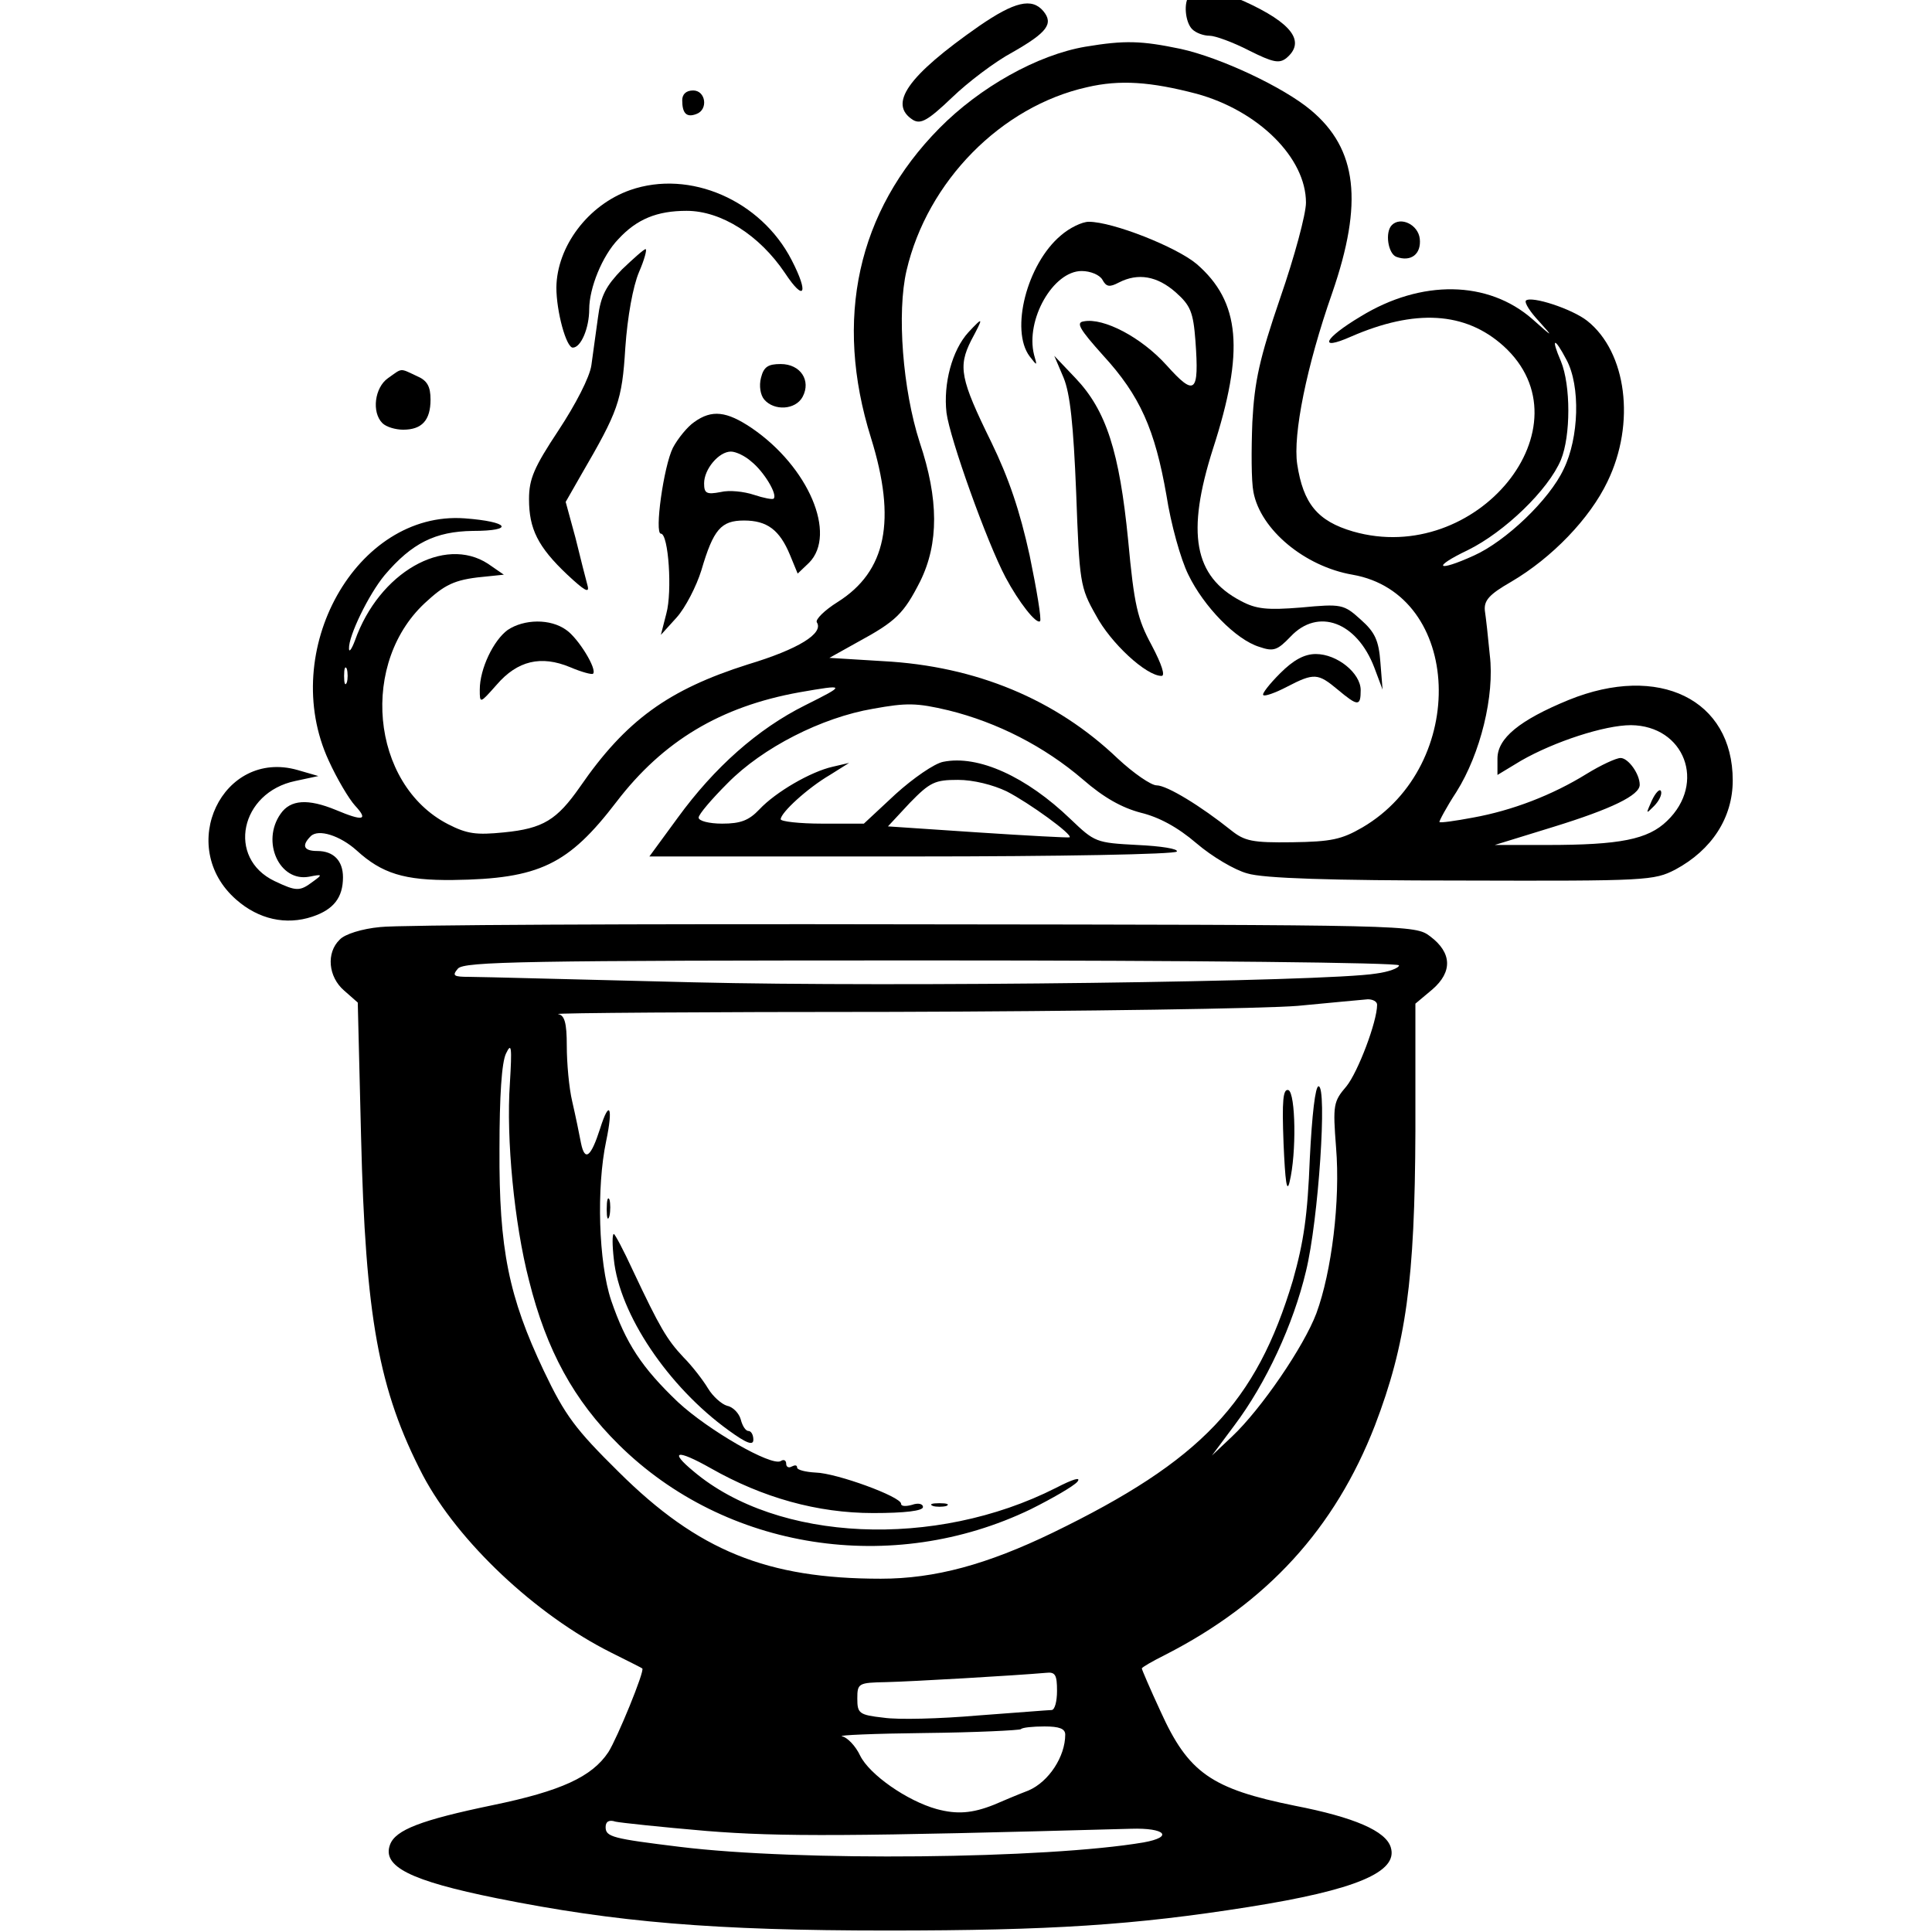 <?xml version="1.0" encoding="utf-8"?>
<svg version="1.0" xmlns="http://www.w3.org/2000/svg" width="512pt" height="512pt" viewBox="0 0 512 512" preserveAspectRatio="xMidYMid meet">
  <g transform="matrix(0.145, 0, 0, -0.145, -117.904, 631.524)" fill="#000000" stroke="none">
    <path d="M2987 4363 c-11 -11 -8 -48 5 -61 7 -7 21 -12 32 -12 10 0 43 -12 72 -27 44 -22 55 -24 68 -14 36 30 11 64 -77 104 -38 17 -88 22 -100 10z"/>
    <path d="M2603 4308 c-132 -92 -167 -143 -121 -172 14 -8 27 -1 71 41 29 28 79 66 111 83 63 36 75 52 56 75 -21 25 -53 17 -117 -27z"/>
    <path d="M2797 4270 c-88 -15 -193 -74 -267 -149 -150 -152 -193 -349 -125 -566 47 -151 28 -244 -61 -300 -24 -15 -41 -32 -38 -37 13 -20 -33 -49 -126 -77 -145 -46 -223 -102 -307 -224 -42 -60 -67 -76 -139 -83 -50 -5 -67 -3 -102 15 -142 73 -163 299 -37 409 35 32 54 39 110 44 l29 3 -29 20 c-80 52 -199 -16 -243 -140 -6 -16 -11 -23 -11 -15 -1 23 36 99 65 134 50 59 93 80 161 81 78 0 67 17 -15 23 -197 14 -341 -242 -248 -443 15 -33 37 -70 48 -82 25 -27 15 -29 -35 -8 -51 21 -83 19 -101 -7 -36 -51 -2 -125 52 -115 25 5 25 4 7 -9 -24 -18 -30 -18 -70 1 -88 42 -63 162 38 183 l42 9 -38 11 c-137 39 -223 -140 -112 -237 41 -36 91 -47 139 -31 39 13 56 35 56 72 0 30 -17 48 -47 48 -25 0 -29 10 -12 27 14 14 54 1 84 -26 46 -42 87 -55 176 -54 158 2 211 28 299 143 85 111 190 174 334 200 86 15 86 14 10 -24 -86 -43 -165 -113 -232 -205 l-52 -71 480 0 c271 0 481 4 484 9 3 5 -29 10 -72 12 -76 4 -78 5 -122 47 -81 78 -169 118 -233 105 -16 -3 -55 -30 -87 -59 l-58 -54 -76 0 c-42 0 -76 4 -76 8 0 12 49 57 90 81 l35 22 -30 -7 c-40 -9 -104 -46 -134 -78 -19 -20 -34 -26 -68 -26 -24 0 -43 5 -43 11 0 6 24 34 53 63 64 65 172 120 266 136 61 11 79 11 138 -3 89 -22 175 -66 245 -126 39 -34 72 -52 106 -61 33 -8 67 -26 102 -56 28 -24 70 -49 93 -55 29 -9 153 -13 392 -13 339 -1 351 0 390 20 67 36 105 95 105 163 0 148 -135 214 -300 147 -90 -37 -130 -70 -130 -107 l0 -30 43 26 c61 35 153 65 201 65 98 -1 138 -106 66 -175 -35 -34 -86 -44 -220 -44 l-95 0 107 33 c107 33 158 58 158 77 0 20 -21 49 -35 49 -8 0 -36 -13 -62 -29 -63 -39 -136 -67 -208 -80 -32 -6 -60 -10 -61 -8 -1 1 12 26 31 55 44 70 70 176 61 250 -3 32 -7 68 -9 81 -2 19 8 30 48 53 75 44 144 116 176 183 52 107 35 237 -37 294 -28 22 -102 46 -112 37 -3 -4 8 -21 24 -38 27 -30 26 -30 -12 4 -81 71 -203 73 -314 5 -67 -40 -79 -64 -18 -37 117 51 209 46 279 -17 161 -146 -49 -404 -275 -339 -65 19 -91 51 -102 123 -8 54 17 179 64 313 57 165 46 263 -39 334 -50 42 -165 96 -238 112 -72 15 -102 16 -174 4z m203 -86 c113 -31 200 -117 200 -199 0 -21 -21 -99 -47 -174 -38 -111 -47 -152 -51 -227 -2 -51 -2 -108 2 -128 13 -69 94 -136 181 -151 201 -35 213 -348 18 -462 -38 -22 -57 -26 -128 -27 -73 -1 -87 2 -112 22 -55 44 -117 82 -136 82 -10 0 -42 22 -71 49 -113 108 -259 169 -429 178 l-98 6 52 29 c70 38 84 52 114 111 34 69 34 150 -1 254 -31 96 -42 237 -24 314 38 163 173 300 330 335 60 14 116 10 200 -12z m676 -486 c26 -48 23 -143 -5 -200 -26 -56 -106 -132 -164 -158 -68 -31 -78 -22 -11 10 67 33 147 110 170 165 18 44 18 136 0 180 -19 44 -12 45 10 3z m-2229 -590 c-3 -7 -5 -2 -5 12 0 14 2 19 5 13 2 -7 2 -19 0 -25z m1206 -199 c41 -21 121 -79 115 -84 -2 -1 -77 3 -168 9 l-164 11 40 43 c37 38 46 42 88 42 28 0 64 -9 89 -21z"/>
    <path d="M2752 3925 c-62 -52 -93 -173 -57 -221 14 -18 14 -18 8 3 -16 64 35 153 87 153 16 0 33 -7 38 -16 7 -13 13 -14 30 -5 35 18 70 12 104 -18 27 -24 32 -36 36 -89 7 -96 -1 -102 -53 -44 -46 51 -115 87 -151 80 -15 -2 -8 -14 35 -62 68 -74 95 -136 116 -256 8 -52 26 -117 40 -145 28 -58 87 -119 130 -132 26 -9 33 -6 57 19 50 53 121 27 153 -57 l15 -40 -4 50 c-3 40 -10 55 -36 78 -31 28 -35 29 -109 22 -62 -5 -82 -3 -110 12 -86 45 -100 124 -51 278 58 179 50 269 -30 338 -37 31 -153 77 -197 77 -12 0 -35 -11 -51 -25z"/>
    <path d="M2583 3748 c-30 -33 -46 -94 -40 -147 6 -47 74 -237 108 -301 24 -45 56 -86 63 -80 3 3 -6 57 -19 120 -18 82 -38 141 -70 207 -57 116 -61 138 -37 186 23 43 23 45 -5 15z"/>
    <path d="M2757 3665 c12 -29 18 -86 23 -210 6 -164 7 -173 36 -224 27 -51 92 -111 120 -111 7 0 1 20 -18 56 -26 48 -32 73 -43 192 -16 162 -40 237 -96 296 l-39 41 17 -40z"/>
    <path d="M3153 3125 c-20 -20 -34 -38 -31 -40 2 -3 22 4 43 15 50 26 57 25 93 -5 37 -31 42 -31 42 -1 0 31 -43 66 -82 66 -21 0 -41 -11 -65 -35z"/>
    <path d="M2060 4172 c0 -24 8 -32 26 -25 22 8 17 43 -6 43 -13 0 -20 -7 -20 -18z"/>
    <path d="M1965 4008 c-77 -27 -134 -103 -135 -178 0 -44 18 -110 30 -110 15 0 30 36 30 70 0 39 24 98 53 128 34 37 71 52 125 52 63 0 133 -44 180 -114 35 -53 44 -38 12 24 -56 109 -186 166 -295 128z"/>
    <path d="M3357 3944 c-13 -13 -7 -52 8 -58 27 -10 46 5 43 33 -3 26 -35 41 -51 25z"/>
    <path d="M1950 3863 c-29 -30 -39 -48 -44 -88 -4 -27 -9 -67 -12 -87 -3 -22 -29 -72 -60 -119 -45 -68 -54 -89 -54 -126 0 -54 16 -87 70 -138 31 -29 41 -35 37 -20 -3 11 -13 50 -22 87 l-18 66 28 49 c68 117 75 135 81 233 4 57 14 112 25 138 10 23 15 42 12 42 -3 0 -22 -17 -43 -37z"/>
    <path d="M2204 3665 c-4 -15 -1 -32 6 -40 18 -21 57 -19 70 5 16 30 -4 60 -40 60 -23 0 -31 -5 -36 -25z"/>
    <path d="M1522 3664 c-24 -17 -30 -62 -10 -82 7 -7 24 -12 38 -12 34 0 50 17 50 55 0 24 -6 35 -25 43 -32 15 -26 15 -53 -4z"/>
    <path d="M2082 3584 c-12 -8 -30 -30 -39 -47 -17 -34 -34 -157 -22 -157 14 0 21 -106 10 -146 l-10 -39 29 32 c16 18 36 57 45 86 22 75 36 91 78 91 42 0 65 -17 84 -63 l14 -34 21 20 c51 52 -1 175 -105 246 -46 31 -73 34 -105 11z m104 -72 c23 -18 49 -61 41 -68 -2 -2 -18 1 -36 7 -18 6 -45 9 -61 5 -26 -5 -30 -2 -30 16 0 26 27 58 49 58 9 0 26 -8 37 -18z"/>
    <path d="M1741 3204 c-26 -19 -51 -71 -51 -109 0 -26 0 -26 31 9 38 44 81 54 134 32 21 -9 40 -14 42 -12 8 8 -27 65 -49 80 -29 21 -77 20 -107 0z"/>
    <path d="M3832 2892 c-11 -25 -11 -25 4 -10 9 9 15 21 13 27 -2 6 -10 -2 -17 -17z"/>
    <path d="M1508 2661 c-33 -3 -65 -13 -74 -23 -25 -24 -21 -68 8 -93 l25 -22 6 -244 c8 -331 32 -464 113 -620 64 -121 206 -255 344 -324 30 -15 56 -28 57 -29 5 -4 -46 -128 -62 -153 -30 -45 -86 -71 -212 -97 -130 -27 -177 -45 -187 -72 -15 -40 37 -66 195 -98 219 -44 397 -59 714 -59 299 0 452 10 660 43 196 31 274 64 260 109 -9 30 -67 55 -175 76 -153 31 -195 60 -246 173 -19 41 -34 76 -34 78 0 2 19 13 43 25 186 95 310 231 383 419 57 149 73 265 74 538 l0 233 31 26 c37 32 36 67 -4 97 -28 21 -31 21 -945 22 -504 1 -943 -1 -974 -5z m1862 -70 c0 -5 -19 -12 -42 -15 -91 -15 -880 -25 -1247 -16 -207 5 -391 10 -410 10 -29 0 -32 2 -21 15 11 13 120 15 866 15 479 0 854 -4 854 -9z m-40 -72 c0 -31 -35 -123 -56 -149 -24 -28 -25 -34 -19 -112 8 -97 -8 -227 -36 -303 -23 -61 -101 -175 -154 -225 l-37 -35 41 55 c58 77 108 185 131 282 23 94 39 338 23 338 -6 0 -12 -52 -16 -132 -4 -104 -11 -152 -31 -223 -67 -223 -167 -329 -439 -461 -120 -58 -215 -84 -314 -84 -208 0 -334 51 -479 195 -79 78 -98 103 -137 185 -64 135 -82 222 -81 405 0 97 4 159 12 175 10 21 11 12 7 -55 -7 -100 8 -256 35 -360 32 -128 82 -219 164 -300 195 -193 500 -240 753 -118 40 20 78 42 85 50 8 10 -8 5 -39 -11 -221 -112 -509 -99 -662 30 -46 38 -31 41 31 6 95 -54 195 -82 297 -82 58 0 91 4 91 11 0 6 -9 8 -20 4 -11 -3 -20 -3 -20 2 0 13 -118 56 -156 57 -19 1 -34 5 -34 9 0 5 -4 5 -10 2 -5 -3 -10 -1 -10 5 0 6 -4 9 -10 5 -17 -10 -132 56 -188 108 -66 63 -95 107 -122 186 -23 69 -27 206 -9 291 13 62 6 77 -11 23 -17 -53 -28 -61 -35 -27 -3 16 -10 50 -16 76 -6 25 -10 71 -10 102 0 42 -4 56 -16 58 -9 2 267 4 613 4 346 1 679 6 739 11 61 6 118 11 128 12 9 0 17 -4 17 -10z m-585 -1254 c0 -19 -4 -35 -10 -35 -5 0 -66 -5 -135 -10 -69 -6 -146 -8 -172 -4 -45 5 -48 8 -48 35 0 28 2 29 53 30 45 1 235 12 292 17 17 2 20 -4 20 -33z m15 -80 c0 -40 -30 -86 -67 -102 -21 -8 -49 -20 -63 -26 -40 -16 -68 -18 -105 -8 -54 15 -123 63 -140 98 -8 17 -23 33 -33 35 -9 2 59 5 152 6 94 1 172 5 175 7 2 3 22 5 43 5 27 0 38 -4 38 -15z m-656 -176 c136 -11 267 -10 776 4 63 2 79 -15 23 -25 -177 -30 -629 -35 -848 -8 -122 15 -135 18 -135 36 0 10 6 14 18 10 9 -2 84 -10 166 -17z"/>
    <path d="M3159 2266 c3 -70 6 -92 11 -71 13 53 11 162 -2 168 -10 3 -12 -19 -9 -97z"/>
    <path d="M1922 2145 c0 -16 2 -22 5 -12 2 9 2 23 0 30 -3 6 -5 -1 -5 -18z"/>
    <path d="M1935 2054 c10 -100 99 -233 210 -313 33 -24 45 -28 45 -17 0 9 -4 16 -9 16 -5 0 -11 9 -14 21 -3 11 -14 23 -25 25 -10 3 -26 17 -35 32 -9 15 -29 41 -45 57 -30 32 -43 54 -92 158 -17 37 -33 67 -35 67 -3 0 -3 -20 0 -46z"/>
    <path d="M2518 1603 c6 -2 18 -2 25 0 6 3 1 5 -13 5 -14 0 -19 -2 -12 -5z"/>
  </g>
</svg>
